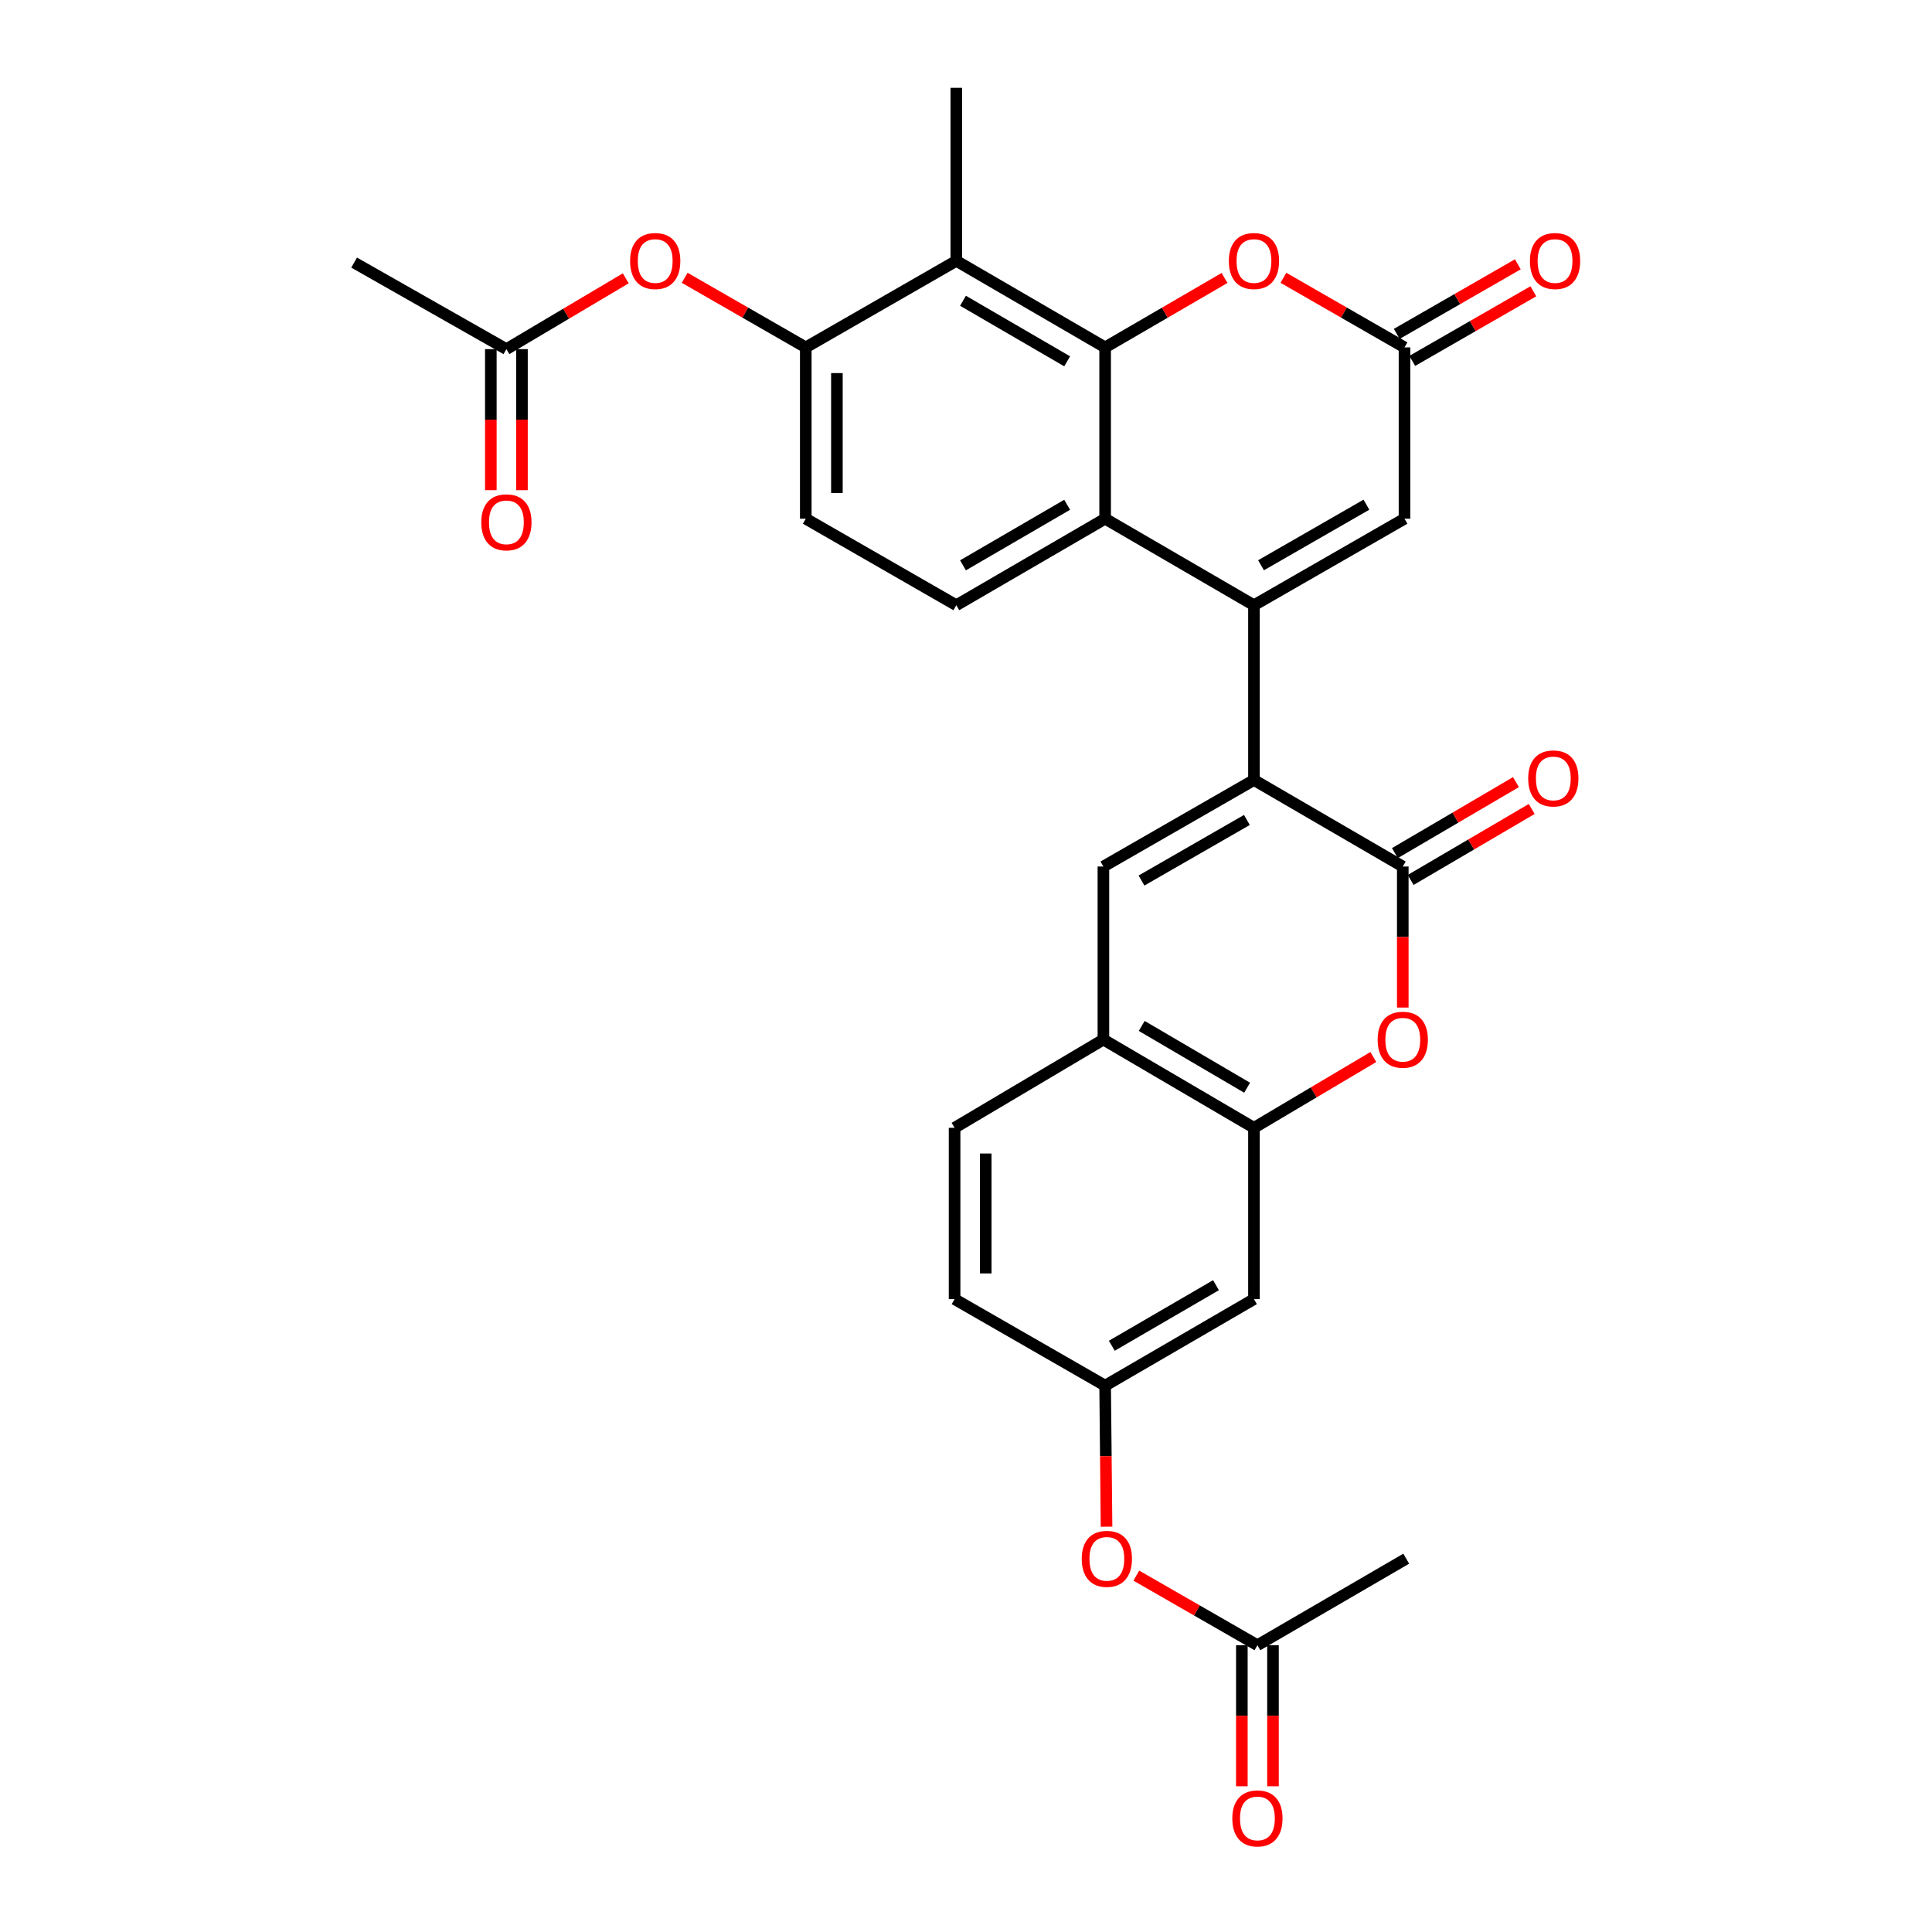<?xml version='1.0' encoding='iso-8859-1'?>
<svg version='1.1' baseProfile='full'
              xmlns='http://www.w3.org/2000/svg'
                      xmlns:rdkit='http://www.rdkit.org/xml'
                      xmlns:xlink='http://www.w3.org/1999/xlink'
                  xml:space='preserve'
width='1000px' height='1000px' viewBox='0 0 1000 1000'>
<!-- END OF HEADER -->
<rect style='opacity:1.0;fill:#FFFFFF;stroke:none' width='1000' height='1000' x='0' y='0'> </rect>
<path class='bond-0' d='M 649.047,313.262 L 649.047,403.725' style='fill:none;fill-rule:evenodd;stroke:#000000;stroke-width:6px;stroke-linecap:butt;stroke-linejoin:miter;stroke-opacity:1' />
<path class='bond-1' d='M 649.047,313.262 L 572.013,268.483' style='fill:none;fill-rule:evenodd;stroke:#000000;stroke-width:6px;stroke-linecap:butt;stroke-linejoin:miter;stroke-opacity:1' />
<path class='bond-2' d='M 649.047,313.262 L 726.968,268.483' style='fill:none;fill-rule:evenodd;stroke:#000000;stroke-width:6px;stroke-linecap:butt;stroke-linejoin:miter;stroke-opacity:1' />
<path class='bond-2' d='M 652.706,292.574 L 707.251,261.228' style='fill:none;fill-rule:evenodd;stroke:#000000;stroke-width:6px;stroke-linecap:butt;stroke-linejoin:miter;stroke-opacity:1' />
<path class='bond-3' d='M 649.047,403.725 L 726.073,448.513' style='fill:none;fill-rule:evenodd;stroke:#000000;stroke-width:6px;stroke-linecap:butt;stroke-linejoin:miter;stroke-opacity:1' />
<path class='bond-4' d='M 649.047,403.725 L 571.118,448.513' style='fill:none;fill-rule:evenodd;stroke:#000000;stroke-width:6px;stroke-linecap:butt;stroke-linejoin:miter;stroke-opacity:1' />
<path class='bond-4' d='M 645.387,424.414 L 590.837,455.766' style='fill:none;fill-rule:evenodd;stroke:#000000;stroke-width:6px;stroke-linecap:butt;stroke-linejoin:miter;stroke-opacity:1' />
<path class='bond-5' d='M 572.013,179.81 L 572.013,268.483' style='fill:none;fill-rule:evenodd;stroke:#000000;stroke-width:6px;stroke-linecap:butt;stroke-linejoin:miter;stroke-opacity:1' />
<path class='bond-6' d='M 572.013,179.81 L 494.987,135.022' style='fill:none;fill-rule:evenodd;stroke:#000000;stroke-width:6px;stroke-linecap:butt;stroke-linejoin:miter;stroke-opacity:1' />
<path class='bond-6' d='M 552.359,187.022 L 498.441,155.671' style='fill:none;fill-rule:evenodd;stroke:#000000;stroke-width:6px;stroke-linecap:butt;stroke-linejoin:miter;stroke-opacity:1' />
<path class='bond-7' d='M 572.013,179.81 L 602.916,161.843' style='fill:none;fill-rule:evenodd;stroke:#000000;stroke-width:6px;stroke-linecap:butt;stroke-linejoin:miter;stroke-opacity:1' />
<path class='bond-7' d='M 602.916,161.843 L 633.819,143.876' style='fill:none;fill-rule:evenodd;stroke:#FF0000;stroke-width:6px;stroke-linecap:butt;stroke-linejoin:miter;stroke-opacity:1' />
<path class='bond-8' d='M 726.073,448.513 L 726.073,485.013' style='fill:none;fill-rule:evenodd;stroke:#000000;stroke-width:6px;stroke-linecap:butt;stroke-linejoin:miter;stroke-opacity:1' />
<path class='bond-8' d='M 726.073,485.013 L 726.073,521.513' style='fill:none;fill-rule:evenodd;stroke:#FF0000;stroke-width:6px;stroke-linecap:butt;stroke-linejoin:miter;stroke-opacity:1' />
<path class='bond-9' d='M 730.148,455.464 L 761.479,437.095' style='fill:none;fill-rule:evenodd;stroke:#000000;stroke-width:6px;stroke-linecap:butt;stroke-linejoin:miter;stroke-opacity:1' />
<path class='bond-9' d='M 761.479,437.095 L 792.81,418.726' style='fill:none;fill-rule:evenodd;stroke:#FF0000;stroke-width:6px;stroke-linecap:butt;stroke-linejoin:miter;stroke-opacity:1' />
<path class='bond-9' d='M 721.998,441.562 L 753.329,423.194' style='fill:none;fill-rule:evenodd;stroke:#000000;stroke-width:6px;stroke-linecap:butt;stroke-linejoin:miter;stroke-opacity:1' />
<path class='bond-9' d='M 753.329,423.194 L 784.66,404.825' style='fill:none;fill-rule:evenodd;stroke:#FF0000;stroke-width:6px;stroke-linecap:butt;stroke-linejoin:miter;stroke-opacity:1' />
<path class='bond-10' d='M 572.013,268.483 L 494.987,313.262' style='fill:none;fill-rule:evenodd;stroke:#000000;stroke-width:6px;stroke-linecap:butt;stroke-linejoin:miter;stroke-opacity:1' />
<path class='bond-10' d='M 552.36,261.269 L 498.442,292.614' style='fill:none;fill-rule:evenodd;stroke:#000000;stroke-width:6px;stroke-linecap:butt;stroke-linejoin:miter;stroke-opacity:1' />
<path class='bond-11' d='M 571.118,448.513 L 571.118,538.072' style='fill:none;fill-rule:evenodd;stroke:#000000;stroke-width:6px;stroke-linecap:butt;stroke-linejoin:miter;stroke-opacity:1' />
<path class='bond-12' d='M 710.834,547.11 L 679.94,565.432' style='fill:none;fill-rule:evenodd;stroke:#FF0000;stroke-width:6px;stroke-linecap:butt;stroke-linejoin:miter;stroke-opacity:1' />
<path class='bond-12' d='M 679.94,565.432 L 649.047,583.755' style='fill:none;fill-rule:evenodd;stroke:#000000;stroke-width:6px;stroke-linecap:butt;stroke-linejoin:miter;stroke-opacity:1' />
<path class='bond-13' d='M 494.987,135.022 L 494.987,45.455' style='fill:none;fill-rule:evenodd;stroke:#000000;stroke-width:6px;stroke-linecap:butt;stroke-linejoin:miter;stroke-opacity:1' />
<path class='bond-14' d='M 494.987,135.022 L 417.067,179.81' style='fill:none;fill-rule:evenodd;stroke:#000000;stroke-width:6px;stroke-linecap:butt;stroke-linejoin:miter;stroke-opacity:1' />
<path class='bond-15' d='M 664.294,143.786 L 695.631,161.798' style='fill:none;fill-rule:evenodd;stroke:#FF0000;stroke-width:6px;stroke-linecap:butt;stroke-linejoin:miter;stroke-opacity:1' />
<path class='bond-15' d='M 695.631,161.798 L 726.968,179.81' style='fill:none;fill-rule:evenodd;stroke:#000000;stroke-width:6px;stroke-linecap:butt;stroke-linejoin:miter;stroke-opacity:1' />
<path class='bond-16' d='M 726.968,268.483 L 726.968,179.81' style='fill:none;fill-rule:evenodd;stroke:#000000;stroke-width:6px;stroke-linecap:butt;stroke-linejoin:miter;stroke-opacity:1' />
<path class='bond-17' d='M 730.983,186.796 L 762.32,168.783' style='fill:none;fill-rule:evenodd;stroke:#000000;stroke-width:6px;stroke-linecap:butt;stroke-linejoin:miter;stroke-opacity:1' />
<path class='bond-17' d='M 762.32,168.783 L 793.657,150.771' style='fill:none;fill-rule:evenodd;stroke:#FF0000;stroke-width:6px;stroke-linecap:butt;stroke-linejoin:miter;stroke-opacity:1' />
<path class='bond-17' d='M 722.953,172.825 L 754.29,154.813' style='fill:none;fill-rule:evenodd;stroke:#000000;stroke-width:6px;stroke-linecap:butt;stroke-linejoin:miter;stroke-opacity:1' />
<path class='bond-17' d='M 754.29,154.813 L 785.626,136.801' style='fill:none;fill-rule:evenodd;stroke:#FF0000;stroke-width:6px;stroke-linecap:butt;stroke-linejoin:miter;stroke-opacity:1' />
<path class='bond-18' d='M 649.047,583.755 L 571.118,538.072' style='fill:none;fill-rule:evenodd;stroke:#000000;stroke-width:6px;stroke-linecap:butt;stroke-linejoin:miter;stroke-opacity:1' />
<path class='bond-18' d='M 645.507,563.001 L 590.956,531.023' style='fill:none;fill-rule:evenodd;stroke:#000000;stroke-width:6px;stroke-linecap:butt;stroke-linejoin:miter;stroke-opacity:1' />
<path class='bond-19' d='M 649.047,583.755 L 649.047,672.427' style='fill:none;fill-rule:evenodd;stroke:#000000;stroke-width:6px;stroke-linecap:butt;stroke-linejoin:miter;stroke-opacity:1' />
<path class='bond-20' d='M 417.067,179.81 L 417.067,268.483' style='fill:none;fill-rule:evenodd;stroke:#000000;stroke-width:6px;stroke-linecap:butt;stroke-linejoin:miter;stroke-opacity:1' />
<path class='bond-20' d='M 433.181,193.111 L 433.181,255.182' style='fill:none;fill-rule:evenodd;stroke:#000000;stroke-width:6px;stroke-linecap:butt;stroke-linejoin:miter;stroke-opacity:1' />
<path class='bond-21' d='M 417.067,179.81 L 385.726,161.798' style='fill:none;fill-rule:evenodd;stroke:#000000;stroke-width:6px;stroke-linecap:butt;stroke-linejoin:miter;stroke-opacity:1' />
<path class='bond-21' d='M 385.726,161.798 L 354.384,143.785' style='fill:none;fill-rule:evenodd;stroke:#FF0000;stroke-width:6px;stroke-linecap:butt;stroke-linejoin:miter;stroke-opacity:1' />
<path class='bond-22' d='M 571.118,538.072 L 494.092,583.755' style='fill:none;fill-rule:evenodd;stroke:#000000;stroke-width:6px;stroke-linecap:butt;stroke-linejoin:miter;stroke-opacity:1' />
<path class='bond-23' d='M 494.987,313.262 L 417.067,268.483' style='fill:none;fill-rule:evenodd;stroke:#000000;stroke-width:6px;stroke-linecap:butt;stroke-linejoin:miter;stroke-opacity:1' />
<path class='bond-24' d='M 649.047,672.427 L 572.013,717.207' style='fill:none;fill-rule:evenodd;stroke:#000000;stroke-width:6px;stroke-linecap:butt;stroke-linejoin:miter;stroke-opacity:1' />
<path class='bond-24' d='M 629.394,665.213 L 575.47,696.558' style='fill:none;fill-rule:evenodd;stroke:#000000;stroke-width:6px;stroke-linecap:butt;stroke-linejoin:miter;stroke-opacity:1' />
<path class='bond-25' d='M 323.898,144.06 L 293.005,162.383' style='fill:none;fill-rule:evenodd;stroke:#FF0000;stroke-width:6px;stroke-linecap:butt;stroke-linejoin:miter;stroke-opacity:1' />
<path class='bond-25' d='M 293.005,162.383 L 262.112,180.706' style='fill:none;fill-rule:evenodd;stroke:#000000;stroke-width:6px;stroke-linecap:butt;stroke-linejoin:miter;stroke-opacity:1' />
<path class='bond-26' d='M 254.055,180.706 L 254.055,217.21' style='fill:none;fill-rule:evenodd;stroke:#000000;stroke-width:6px;stroke-linecap:butt;stroke-linejoin:miter;stroke-opacity:1' />
<path class='bond-26' d='M 254.055,217.21 L 254.055,253.714' style='fill:none;fill-rule:evenodd;stroke:#FF0000;stroke-width:6px;stroke-linecap:butt;stroke-linejoin:miter;stroke-opacity:1' />
<path class='bond-26' d='M 270.169,180.706 L 270.169,217.21' style='fill:none;fill-rule:evenodd;stroke:#000000;stroke-width:6px;stroke-linecap:butt;stroke-linejoin:miter;stroke-opacity:1' />
<path class='bond-26' d='M 270.169,217.21 L 270.169,253.714' style='fill:none;fill-rule:evenodd;stroke:#FF0000;stroke-width:6px;stroke-linecap:butt;stroke-linejoin:miter;stroke-opacity:1' />
<path class='bond-27' d='M 262.112,180.706 L 183.296,135.917' style='fill:none;fill-rule:evenodd;stroke:#000000;stroke-width:6px;stroke-linecap:butt;stroke-linejoin:miter;stroke-opacity:1' />
<path class='bond-28' d='M 650.838,851.563 L 619.496,833.55' style='fill:none;fill-rule:evenodd;stroke:#000000;stroke-width:6px;stroke-linecap:butt;stroke-linejoin:miter;stroke-opacity:1' />
<path class='bond-28' d='M 619.496,833.55 L 588.155,815.537' style='fill:none;fill-rule:evenodd;stroke:#FF0000;stroke-width:6px;stroke-linecap:butt;stroke-linejoin:miter;stroke-opacity:1' />
<path class='bond-29' d='M 642.781,851.563 L 642.781,888.067' style='fill:none;fill-rule:evenodd;stroke:#000000;stroke-width:6px;stroke-linecap:butt;stroke-linejoin:miter;stroke-opacity:1' />
<path class='bond-29' d='M 642.781,888.067 L 642.781,924.571' style='fill:none;fill-rule:evenodd;stroke:#FF0000;stroke-width:6px;stroke-linecap:butt;stroke-linejoin:miter;stroke-opacity:1' />
<path class='bond-29' d='M 658.895,851.563 L 658.895,888.067' style='fill:none;fill-rule:evenodd;stroke:#000000;stroke-width:6px;stroke-linecap:butt;stroke-linejoin:miter;stroke-opacity:1' />
<path class='bond-29' d='M 658.895,888.067 L 658.895,924.571' style='fill:none;fill-rule:evenodd;stroke:#FF0000;stroke-width:6px;stroke-linecap:butt;stroke-linejoin:miter;stroke-opacity:1' />
<path class='bond-30' d='M 650.838,851.563 L 727.863,806.774' style='fill:none;fill-rule:evenodd;stroke:#000000;stroke-width:6px;stroke-linecap:butt;stroke-linejoin:miter;stroke-opacity:1' />
<path class='bond-31' d='M 572.013,717.207 L 494.092,672.427' style='fill:none;fill-rule:evenodd;stroke:#000000;stroke-width:6px;stroke-linecap:butt;stroke-linejoin:miter;stroke-opacity:1' />
<path class='bond-32' d='M 572.013,717.207 L 572.378,753.711' style='fill:none;fill-rule:evenodd;stroke:#000000;stroke-width:6px;stroke-linecap:butt;stroke-linejoin:miter;stroke-opacity:1' />
<path class='bond-32' d='M 572.378,753.711 L 572.743,790.215' style='fill:none;fill-rule:evenodd;stroke:#FF0000;stroke-width:6px;stroke-linecap:butt;stroke-linejoin:miter;stroke-opacity:1' />
<path class='bond-33' d='M 494.092,583.755 L 494.092,672.427' style='fill:none;fill-rule:evenodd;stroke:#000000;stroke-width:6px;stroke-linecap:butt;stroke-linejoin:miter;stroke-opacity:1' />
<path class='bond-33' d='M 510.206,597.056 L 510.206,659.127' style='fill:none;fill-rule:evenodd;stroke:#000000;stroke-width:6px;stroke-linecap:butt;stroke-linejoin:miter;stroke-opacity:1' />
<path  class='atom-6' d='M 713.073 538.152
Q 713.073 531.352, 716.433 527.552
Q 719.793 523.752, 726.073 523.752
Q 732.353 523.752, 735.713 527.552
Q 739.073 531.352, 739.073 538.152
Q 739.073 545.032, 735.673 548.952
Q 732.273 552.832, 726.073 552.832
Q 719.833 552.832, 716.433 548.952
Q 713.073 545.072, 713.073 538.152
M 726.073 549.632
Q 730.393 549.632, 732.713 546.752
Q 735.073 543.832, 735.073 538.152
Q 735.073 532.592, 732.713 529.792
Q 730.393 526.952, 726.073 526.952
Q 721.753 526.952, 719.393 529.752
Q 717.073 532.552, 717.073 538.152
Q 717.073 543.872, 719.393 546.752
Q 721.753 549.632, 726.073 549.632
' fill='#FF0000'/>
<path  class='atom-8' d='M 636.047 135.102
Q 636.047 128.302, 639.407 124.502
Q 642.767 120.702, 649.047 120.702
Q 655.327 120.702, 658.687 124.502
Q 662.047 128.302, 662.047 135.102
Q 662.047 141.982, 658.647 145.902
Q 655.247 149.782, 649.047 149.782
Q 642.807 149.782, 639.407 145.902
Q 636.047 142.022, 636.047 135.102
M 649.047 146.582
Q 653.367 146.582, 655.687 143.702
Q 658.047 140.782, 658.047 135.102
Q 658.047 129.542, 655.687 126.742
Q 653.367 123.902, 649.047 123.902
Q 644.727 123.902, 642.367 126.702
Q 640.047 129.502, 640.047 135.102
Q 640.047 140.822, 642.367 143.702
Q 644.727 146.582, 649.047 146.582
' fill='#FF0000'/>
<path  class='atom-16' d='M 326.137 135.102
Q 326.137 128.302, 329.497 124.502
Q 332.857 120.702, 339.137 120.702
Q 345.417 120.702, 348.777 124.502
Q 352.137 128.302, 352.137 135.102
Q 352.137 141.982, 348.737 145.902
Q 345.337 149.782, 339.137 149.782
Q 332.897 149.782, 329.497 145.902
Q 326.137 142.022, 326.137 135.102
M 339.137 146.582
Q 343.457 146.582, 345.777 143.702
Q 348.137 140.782, 348.137 135.102
Q 348.137 129.542, 345.777 126.742
Q 343.457 123.902, 339.137 123.902
Q 334.817 123.902, 332.457 126.702
Q 330.137 129.502, 330.137 135.102
Q 330.137 140.822, 332.457 143.702
Q 334.817 146.582, 339.137 146.582
' fill='#FF0000'/>
<path  class='atom-19' d='M 790.993 402.91
Q 790.993 396.11, 794.353 392.31
Q 797.713 388.51, 803.993 388.51
Q 810.273 388.51, 813.633 392.31
Q 816.993 396.11, 816.993 402.91
Q 816.993 409.79, 813.593 413.71
Q 810.193 417.59, 803.993 417.59
Q 797.753 417.59, 794.353 413.71
Q 790.993 409.83, 790.993 402.91
M 803.993 414.39
Q 808.313 414.39, 810.633 411.51
Q 812.993 408.59, 812.993 402.91
Q 812.993 397.35, 810.633 394.55
Q 808.313 391.71, 803.993 391.71
Q 799.673 391.71, 797.313 394.51
Q 794.993 397.31, 794.993 402.91
Q 794.993 408.63, 797.313 411.51
Q 799.673 414.39, 803.993 414.39
' fill='#FF0000'/>
<path  class='atom-22' d='M 559.908 806.854
Q 559.908 800.054, 563.268 796.254
Q 566.628 792.454, 572.908 792.454
Q 579.188 792.454, 582.548 796.254
Q 585.908 800.054, 585.908 806.854
Q 585.908 813.734, 582.508 817.654
Q 579.108 821.534, 572.908 821.534
Q 566.668 821.534, 563.268 817.654
Q 559.908 813.774, 559.908 806.854
M 572.908 818.334
Q 577.228 818.334, 579.548 815.454
Q 581.908 812.534, 581.908 806.854
Q 581.908 801.294, 579.548 798.494
Q 577.228 795.654, 572.908 795.654
Q 568.588 795.654, 566.228 798.454
Q 563.908 801.254, 563.908 806.854
Q 563.908 812.574, 566.228 815.454
Q 568.588 818.334, 572.908 818.334
' fill='#FF0000'/>
<path  class='atom-23' d='M 791.888 135.102
Q 791.888 128.302, 795.248 124.502
Q 798.608 120.702, 804.888 120.702
Q 811.168 120.702, 814.528 124.502
Q 817.888 128.302, 817.888 135.102
Q 817.888 141.982, 814.488 145.902
Q 811.088 149.782, 804.888 149.782
Q 798.648 149.782, 795.248 145.902
Q 791.888 142.022, 791.888 135.102
M 804.888 146.582
Q 809.208 146.582, 811.528 143.702
Q 813.888 140.782, 813.888 135.102
Q 813.888 129.542, 811.528 126.742
Q 809.208 123.902, 804.888 123.902
Q 800.568 123.902, 798.208 126.702
Q 795.888 129.502, 795.888 135.102
Q 795.888 140.822, 798.208 143.702
Q 800.568 146.582, 804.888 146.582
' fill='#FF0000'/>
<path  class='atom-24' d='M 249.112 270.353
Q 249.112 263.553, 252.472 259.753
Q 255.832 255.953, 262.112 255.953
Q 268.392 255.953, 271.752 259.753
Q 275.112 263.553, 275.112 270.353
Q 275.112 277.233, 271.712 281.153
Q 268.312 285.033, 262.112 285.033
Q 255.872 285.033, 252.472 281.153
Q 249.112 277.273, 249.112 270.353
M 262.112 281.833
Q 266.432 281.833, 268.752 278.953
Q 271.112 276.033, 271.112 270.353
Q 271.112 264.793, 268.752 261.993
Q 266.432 259.153, 262.112 259.153
Q 257.792 259.153, 255.432 261.953
Q 253.112 264.753, 253.112 270.353
Q 253.112 276.073, 255.432 278.953
Q 257.792 281.833, 262.112 281.833
' fill='#FF0000'/>
<path  class='atom-25' d='M 637.838 941.21
Q 637.838 934.41, 641.198 930.61
Q 644.558 926.81, 650.838 926.81
Q 657.118 926.81, 660.478 930.61
Q 663.838 934.41, 663.838 941.21
Q 663.838 948.09, 660.438 952.01
Q 657.038 955.89, 650.838 955.89
Q 644.598 955.89, 641.198 952.01
Q 637.838 948.13, 637.838 941.21
M 650.838 952.69
Q 655.158 952.69, 657.478 949.81
Q 659.838 946.89, 659.838 941.21
Q 659.838 935.65, 657.478 932.85
Q 655.158 930.01, 650.838 930.01
Q 646.518 930.01, 644.158 932.81
Q 641.838 935.61, 641.838 941.21
Q 641.838 946.93, 644.158 949.81
Q 646.518 952.69, 650.838 952.69
' fill='#FF0000'/>
</svg>
